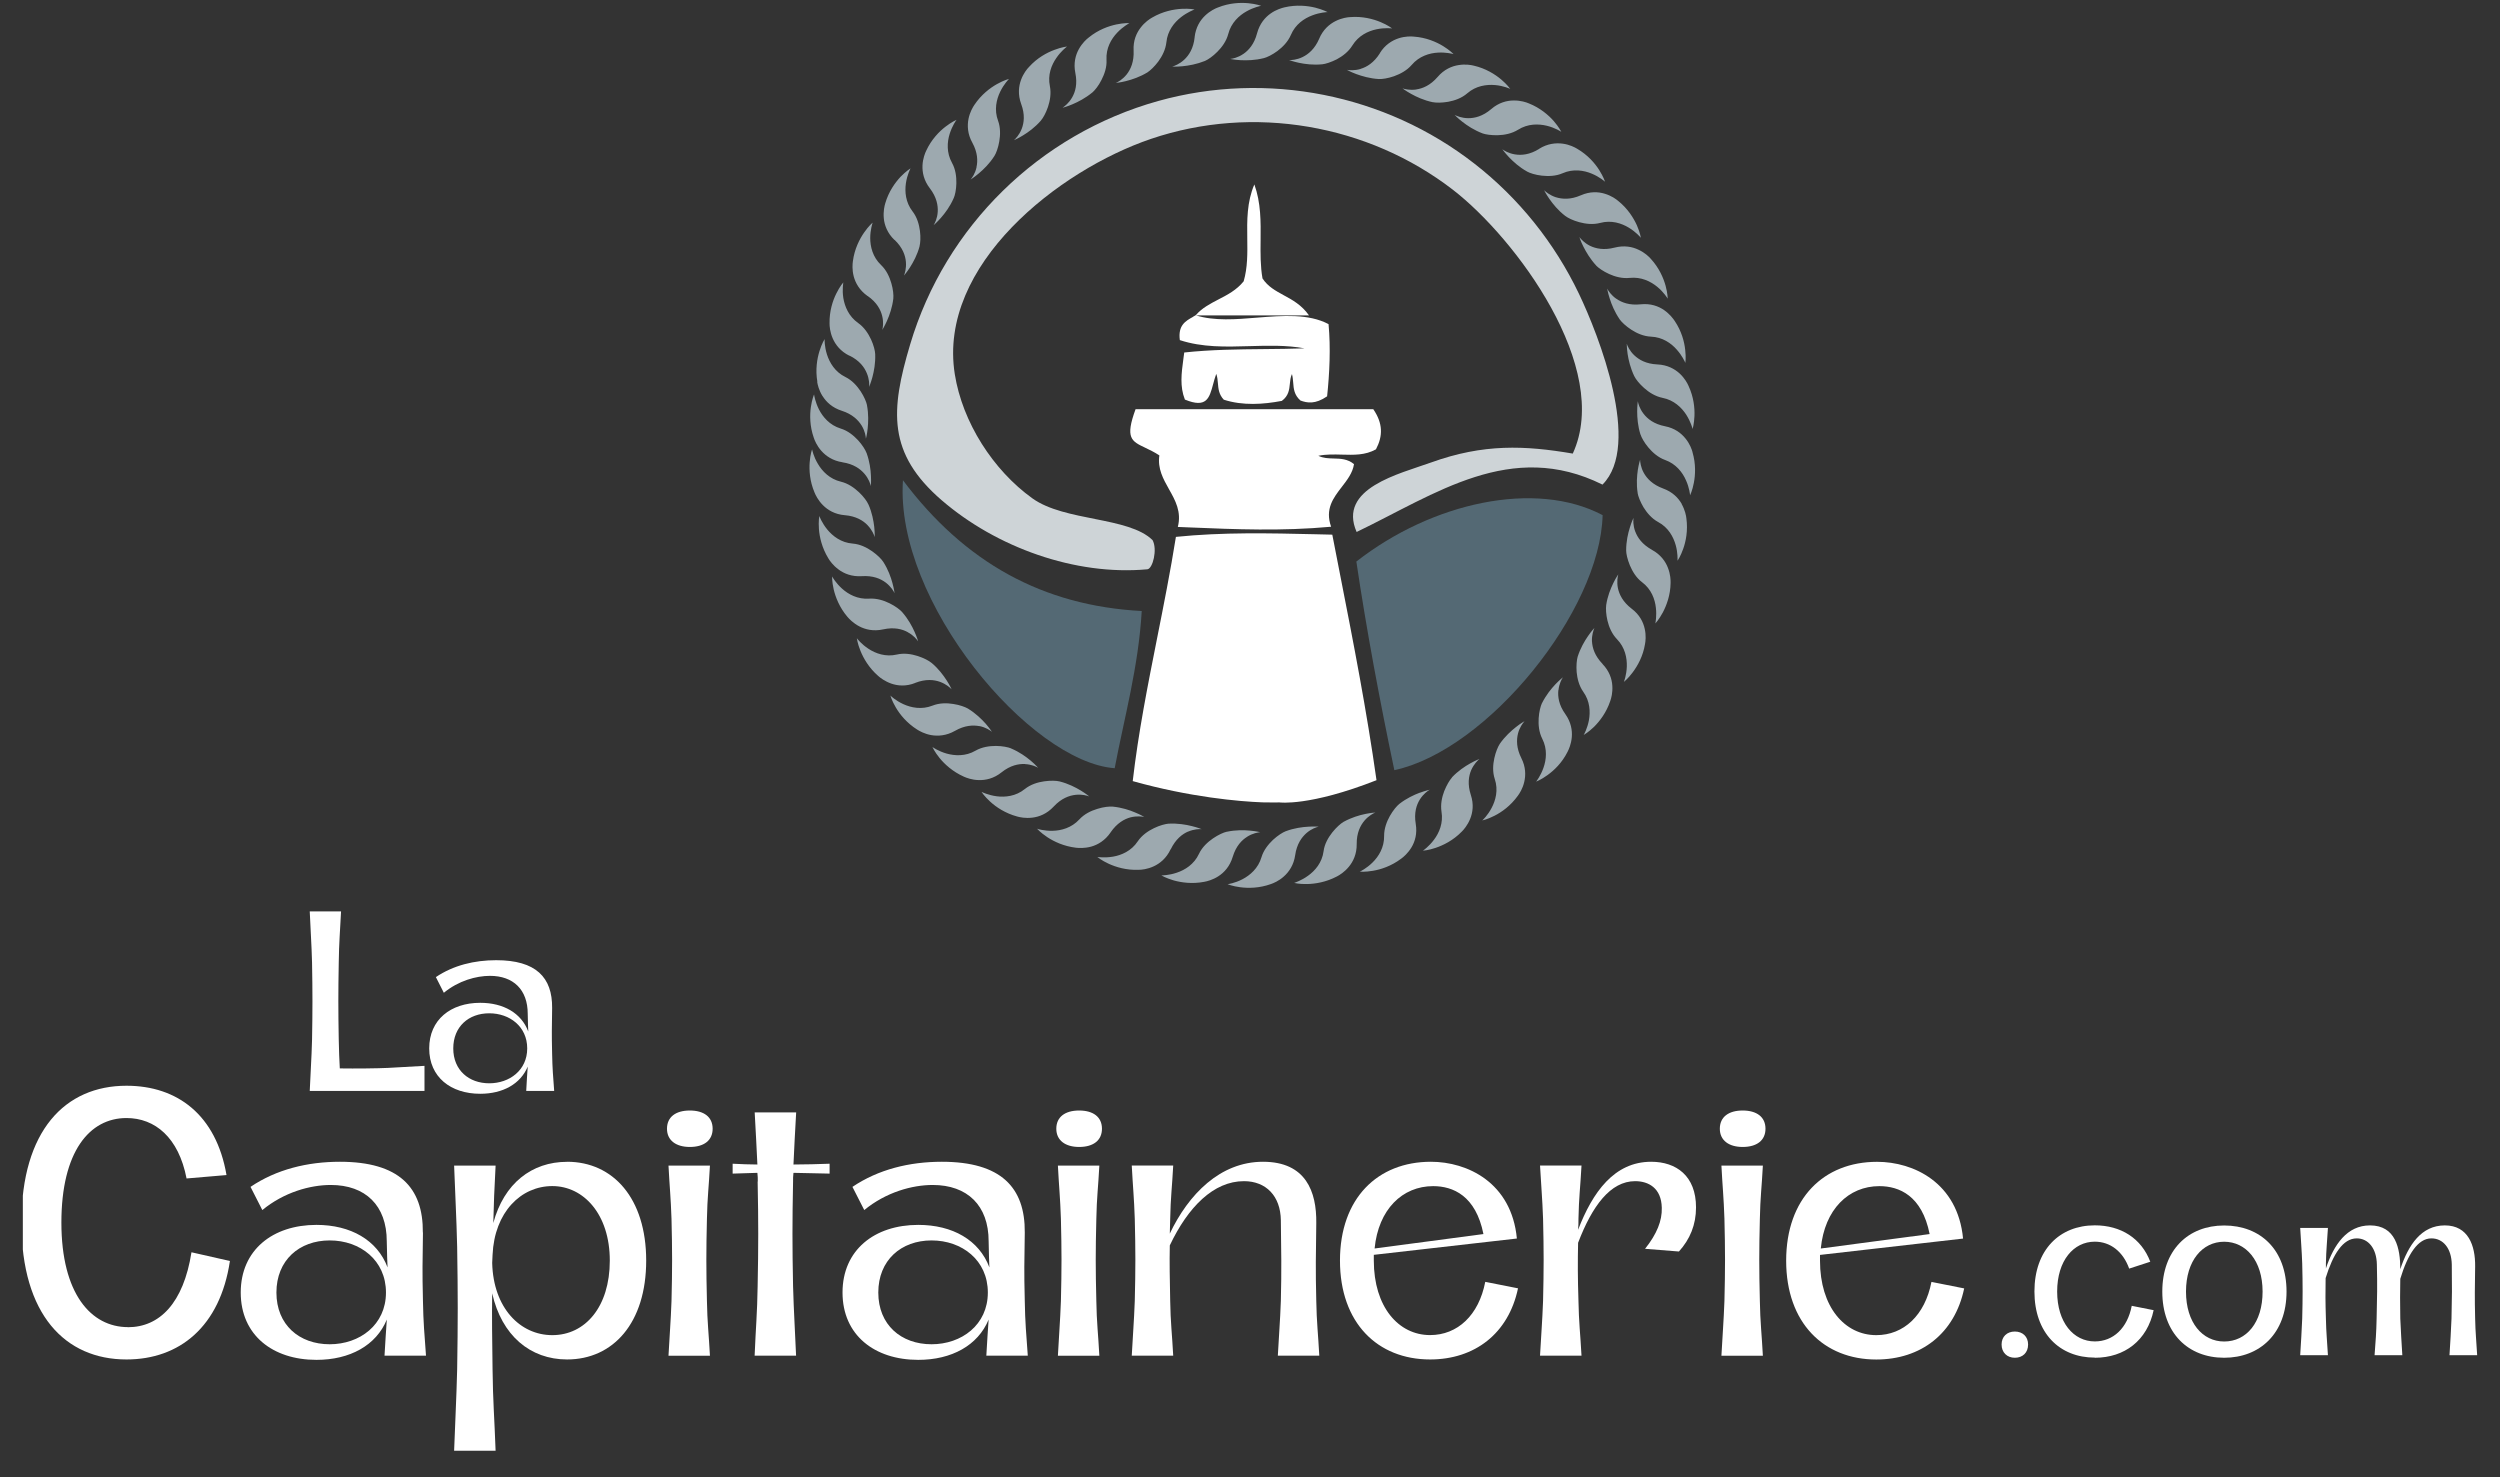 <svg width="88" height="52" viewBox="0 0 88 52" fill="none" xmlns="http://www.w3.org/2000/svg">
<rect x="0" y="0" width="88" height="52" fill="#333333" stroke="none"/>
<g clip-path="url(#clip0_4808_12904)">
<path d="M18.576 37.544C18.558 37.823 18.539 38.058 18.523 38.402H19.507C19.47 37.897 19.444 37.608 19.435 37.103C19.417 36.335 19.426 36.245 19.435 35.478C19.444 34.403 18.867 33.799 17.465 33.799C16.697 33.799 15.958 33.979 15.343 34.394L15.623 34.946C16.138 34.521 16.761 34.35 17.248 34.35C18.07 34.35 18.576 34.837 18.576 35.686C18.585 36.011 18.585 36.173 18.595 36.309C18.35 35.658 17.719 35.299 16.904 35.299C15.865 35.299 15.108 35.894 15.108 36.904C15.108 37.915 15.868 38.501 16.904 38.501C17.699 38.501 18.322 38.157 18.576 37.544ZM15.955 36.904C15.955 36.136 16.498 35.668 17.221 35.668C17.943 35.668 18.558 36.136 18.558 36.904C18.558 37.673 17.934 38.132 17.221 38.132C16.507 38.132 15.955 37.673 15.955 36.904Z" fill="white"/>
<path d="M10.903 38.402H14.942V37.518C14.607 37.537 13.949 37.571 13.658 37.59C13.305 37.608 12.501 37.617 11.961 37.608C11.942 37.292 11.933 36.995 11.924 36.598C11.905 35.541 11.905 34.946 11.924 33.889C11.933 33.185 11.97 32.788 12.005 32.082H10.903C10.931 32.786 10.966 33.183 10.984 33.889C11.003 34.946 11.003 35.541 10.984 36.598C10.966 37.301 10.931 37.698 10.903 38.402Z" fill="white"/>
<path d="M78.29 43.137C77.027 43.137 76.113 43.997 76.113 45.465C76.113 46.932 77.027 47.793 78.29 47.793C79.553 47.793 80.486 46.932 80.486 45.465C80.486 43.997 79.572 43.137 78.29 43.137ZM78.29 47.221C77.528 47.221 76.947 46.558 76.947 45.465C76.947 44.371 77.528 43.709 78.29 43.709C79.052 43.709 79.643 44.371 79.643 45.465C79.643 46.558 79.071 47.221 78.29 47.221Z" fill="white"/>
<path d="M71.389 47.327C71.389 47.05 71.199 46.87 70.922 46.87C70.645 46.87 70.456 47.05 70.456 47.327C70.456 47.604 70.645 47.793 70.922 47.793C71.199 47.793 71.389 47.613 71.389 47.327Z" fill="white"/>
<path d="M73.737 47.793C74.785 47.793 75.584 47.184 75.808 46.118L75.037 45.965C74.885 46.755 74.383 47.218 73.737 47.218C72.993 47.218 72.412 46.556 72.412 45.462C72.412 44.369 72.993 43.707 73.737 43.707C74.284 43.707 74.732 44.055 74.947 44.655L75.69 44.413C75.376 43.589 74.658 43.132 73.737 43.132C72.499 43.132 71.612 43.993 71.612 45.46C71.612 46.928 72.499 47.788 73.737 47.788V47.793Z" fill="white"/>
<path d="M86.22 47.703H87.196C87.169 47.202 87.134 46.914 87.125 46.413C87.106 45.651 87.115 45.338 87.125 44.576C87.134 43.843 86.882 43.134 86.058 43.134C85.234 43.134 84.776 43.815 84.49 44.676C84.49 43.942 84.329 43.134 83.423 43.134C82.618 43.134 82.151 43.806 81.872 44.648V44.477C81.881 43.976 81.916 43.725 81.943 43.224H80.967C80.994 43.725 81.02 43.976 81.038 44.477C81.057 45.239 81.057 45.651 81.038 46.413C81.02 46.914 80.994 47.202 80.967 47.703H81.943C81.916 47.202 81.881 46.914 81.872 46.413C81.853 45.841 81.853 45.465 81.862 44.989C82.123 44.147 82.472 43.591 82.957 43.591C83.361 43.591 83.657 43.94 83.666 44.514C83.684 45.276 83.675 45.651 83.657 46.413C83.647 46.914 83.622 47.202 83.585 47.703H84.562C84.534 47.202 84.509 46.914 84.49 46.413C84.481 45.822 84.481 45.499 84.49 45.015C84.751 44.154 85.109 43.591 85.585 43.591C85.998 43.591 86.293 43.94 86.303 44.514C86.312 45.276 86.312 45.651 86.293 46.413C86.275 46.914 86.25 47.202 86.222 47.703H86.22Z" fill="white"/>
<path d="M26.669 41.59C26.697 43.035 26.697 43.838 26.669 45.271C26.655 46.221 26.602 46.757 26.563 47.719H28.022C27.983 46.754 27.942 46.219 27.916 45.271C27.888 43.838 27.888 43.037 27.916 41.59C27.916 41.484 27.916 41.39 27.93 41.284C28.346 41.297 28.773 41.297 29.202 41.311V40.963C28.773 40.977 28.359 40.991 27.93 40.991C27.958 40.374 27.983 39.892 28.025 39.156H26.565C26.605 39.892 26.632 40.374 26.66 40.991C26.339 40.991 26.124 40.977 25.789 40.963V41.311C26.138 41.297 26.339 41.297 26.66 41.284C26.674 41.39 26.674 41.484 26.674 41.59H26.669Z" fill="white"/>
<path d="M38.697 41.03H37.238C37.277 41.78 37.319 42.154 37.344 42.904C37.372 44.041 37.372 44.657 37.344 45.795C37.316 46.544 37.277 46.971 37.238 47.721H38.697C38.658 46.971 38.602 46.544 38.591 45.795C38.563 44.657 38.563 44.041 38.591 42.904C38.605 42.154 38.658 41.78 38.697 41.03Z" fill="white"/>
<path d="M69.139 45.352L67.987 45.123C67.759 46.3 67.01 46.997 66.045 46.997C64.935 46.997 64.064 46.007 64.064 44.373V44.173L69.1 43.598C68.913 41.63 67.359 40.896 66.073 40.896C64.198 40.896 62.873 42.181 62.873 44.376C62.873 46.57 64.198 47.855 66.045 47.855C67.613 47.855 68.805 46.946 69.139 45.352ZM66.154 41.752C66.851 41.752 67.655 42.087 67.923 43.439L64.092 43.947C64.226 42.569 65.069 41.752 66.154 41.752Z" fill="white"/>
<path d="M19.962 40.896C18.717 40.896 17.738 41.658 17.364 43.051C17.378 42.382 17.403 41.833 17.445 41.03H15.985C16.025 42.154 16.066 42.784 16.092 43.894C16.119 45.58 16.119 46.517 16.092 48.201C16.064 49.311 16.025 49.941 15.985 51.065H17.445C17.405 49.941 17.35 49.311 17.338 48.201C17.325 47.145 17.311 46.367 17.325 45.525C17.659 47.011 18.664 47.853 19.962 47.853C21.582 47.853 22.746 46.568 22.746 44.373C22.746 42.179 21.58 40.894 19.962 40.894V40.896ZM19.44 46.997C18.315 46.997 17.364 46.046 17.325 44.454L17.338 44.173C17.405 42.661 18.343 41.75 19.442 41.75C20.541 41.75 21.465 42.74 21.465 44.373C21.465 46.007 20.594 46.997 19.442 46.997H19.44Z" fill="white"/>
<path d="M32.322 43.116C30.782 43.116 29.657 44 29.657 45.497C29.657 46.995 30.782 47.867 32.322 47.867C33.499 47.867 34.423 47.359 34.8 46.448C34.772 46.863 34.746 47.211 34.719 47.719H36.178C36.125 46.969 36.083 46.542 36.072 45.792C36.044 44.655 36.058 44.521 36.072 43.384C36.086 41.792 35.229 40.894 33.153 40.894C32.015 40.894 30.918 41.162 30.006 41.778L30.422 42.594C31.186 41.965 32.109 41.711 32.832 41.711C34.051 41.711 34.8 42.433 34.8 43.691C34.813 44.173 34.813 44.413 34.827 44.613C34.465 43.649 33.529 43.116 32.322 43.116ZM32.791 47.318C31.719 47.318 30.916 46.635 30.916 45.497C30.916 44.36 31.719 43.663 32.791 43.663C33.862 43.663 34.772 44.36 34.772 45.497C34.772 46.635 33.848 47.318 32.791 47.318Z" fill="white"/>
<path d="M54.209 47.719H55.669C55.629 46.969 55.574 46.542 55.562 45.792C55.535 44.976 55.535 44.415 55.549 43.746C56.045 42.449 56.687 41.577 57.557 41.577C58.026 41.577 58.481 41.817 58.495 42.514C58.509 42.968 58.322 43.437 57.906 43.958L59.098 44.053C59.486 43.624 59.7 43.116 59.7 42.5C59.7 41.39 59.003 40.894 58.121 40.894C56.821 40.894 56.059 41.965 55.549 43.289C55.562 43.169 55.562 43.035 55.562 42.901C55.576 42.151 55.629 41.778 55.669 41.028H54.209C54.249 41.778 54.29 42.151 54.316 42.901C54.343 44.039 54.343 44.655 54.316 45.792C54.288 46.542 54.249 46.969 54.209 47.719Z" fill="white"/>
<path d="M62.053 41.03H60.594C60.633 41.78 60.675 42.154 60.7 42.904C60.728 44.041 60.728 44.657 60.7 45.795C60.672 46.544 60.633 46.971 60.594 47.721H62.053C62.014 46.971 61.959 46.544 61.947 45.795C61.919 44.657 61.919 44.041 61.947 42.904C61.961 42.154 62.014 41.78 62.053 41.03Z" fill="white"/>
<path d="M4.505 46.715C3.205 46.715 2.161 45.539 2.161 43.035C2.161 40.532 3.152 39.355 4.452 39.355C5.456 39.355 6.287 40.038 6.567 41.482L7.973 41.362C7.61 39.249 6.246 38.218 4.452 38.218C2.295 38.218 0.755 39.796 0.755 43.035C0.755 46.275 2.295 47.853 4.452 47.853C6.313 47.853 7.747 46.702 8.093 44.387L6.74 44.08C6.458 45.873 5.615 46.718 4.502 46.718L4.505 46.715Z" fill="white"/>
<path d="M37.986 40.373C38.482 40.373 38.789 40.144 38.789 39.731C38.789 39.318 38.482 39.09 37.986 39.09C37.489 39.09 37.182 39.318 37.182 39.731C37.182 40.144 37.503 40.373 37.986 40.373Z" fill="white"/>
<path d="M24.99 41.03H23.531C23.57 41.78 23.612 42.154 23.637 42.904C23.665 44.041 23.665 44.657 23.637 45.795C23.61 46.544 23.57 46.971 23.531 47.721H24.99C24.951 46.971 24.896 46.544 24.884 45.795C24.857 44.657 24.857 44.041 24.884 42.904C24.898 42.154 24.951 41.78 24.99 41.03Z" fill="white"/>
<path d="M44.98 47.719H46.439C46.4 46.969 46.345 46.542 46.333 45.792C46.305 44.655 46.319 44.187 46.333 43.049C46.347 41.951 45.971 40.894 44.458 40.894C42.946 40.894 41.833 42.045 41.177 43.423C41.177 43.261 41.191 43.088 41.191 42.901C41.205 42.151 41.258 41.778 41.297 41.028H39.838C39.877 41.778 39.919 42.151 39.944 42.901C39.972 44.039 39.972 44.655 39.944 45.792C39.916 46.542 39.877 46.969 39.838 47.719H41.297C41.258 46.969 41.202 46.542 41.191 45.792C41.177 45.017 41.163 44.468 41.177 43.838C41.819 42.486 42.717 41.577 43.788 41.577C44.564 41.577 45.075 42.099 45.086 42.955C45.1 44.092 45.114 44.653 45.086 45.79C45.059 46.54 45.019 46.967 44.98 47.717V47.719Z" fill="white"/>
<path d="M61.342 40.373C61.838 40.373 62.145 40.144 62.145 39.731C62.145 39.318 61.838 39.09 61.342 39.09C60.846 39.09 60.538 39.318 60.538 39.731C60.538 40.144 60.859 40.373 61.342 40.373Z" fill="white"/>
<path d="M24.282 40.373C24.778 40.373 25.085 40.144 25.085 39.731C25.085 39.318 24.778 39.09 24.282 39.09C23.785 39.09 23.478 39.318 23.478 39.731C23.478 40.144 23.799 40.373 24.282 40.373Z" fill="white"/>
<path d="M50.339 47.853C51.907 47.853 53.099 46.944 53.434 45.349L52.281 45.121C52.053 46.298 51.305 46.995 50.339 46.995C49.229 46.995 48.358 46.005 48.358 44.371V44.17L53.394 43.596C53.207 41.628 51.653 40.894 50.367 40.894C48.492 40.894 47.167 42.179 47.167 44.373C47.167 46.568 48.492 47.853 50.339 47.853ZM50.448 41.752C51.145 41.752 51.947 42.087 52.217 43.439L48.386 43.947C48.52 42.569 49.363 41.752 50.448 41.752Z" fill="white"/>
<path d="M14.884 43.384C14.898 41.792 14.041 40.894 11.965 40.894C10.827 40.894 9.728 41.162 8.818 41.778L9.234 42.594C9.998 41.965 10.921 41.711 11.644 41.711C12.863 41.711 13.614 42.433 13.614 43.691C13.628 44.173 13.628 44.413 13.642 44.613C13.279 43.649 12.341 43.116 11.139 43.116C9.598 43.116 8.474 44 8.474 45.497C8.474 46.995 9.598 47.867 11.139 47.867C12.316 47.867 13.242 47.359 13.616 46.448C13.588 46.863 13.563 47.211 13.535 47.719H14.995C14.941 46.969 14.9 46.542 14.888 45.792C14.861 44.655 14.875 44.521 14.888 43.384H14.884ZM11.605 47.318C10.534 47.318 9.73 46.635 9.73 45.497C9.73 44.36 10.534 43.663 11.605 43.663C12.676 43.663 13.586 44.36 13.586 45.497C13.586 46.635 12.662 47.318 11.605 47.318Z" fill="white"/>
<path d="M33.151 17.611C35.063 19.261 37.845 20.274 40.388 20.039C40.575 20.02 40.75 19.342 40.57 19.012C39.725 18.183 37.48 18.361 36.34 17.542C34.957 16.55 33.876 14.861 33.608 13.167C33.001 9.323 37.275 5.989 40.514 4.889C44.103 3.671 48.153 4.372 51.145 6.682C53.353 8.389 56.747 12.95 55.362 15.966C53.671 15.678 52.224 15.613 50.372 16.28C49.259 16.681 47.079 17.187 47.753 18.726C50.536 17.387 53.189 15.461 56.408 17.058C57.795 15.671 56.276 11.799 55.579 10.341C54.724 8.553 53.464 6.977 51.898 5.759C48.762 3.315 44.599 2.487 40.769 3.555C36.589 4.723 33.276 7.964 32.038 12.122C31.341 14.457 31.234 15.957 33.153 17.614L33.151 17.611Z" fill="#CED4D7"/>
<path d="M47.744 19.768C48.104 22.193 48.566 24.655 49.081 27.11C52.371 26.399 56.331 21.499 56.412 18.133C54.054 16.887 50.416 17.678 47.744 19.766V19.768Z" fill="#546974"/>
<path d="M31.784 16.905C31.493 21.192 36.277 26.826 39.237 27.041C39.575 25.253 40.073 23.49 40.189 21.508C36.709 21.323 33.959 19.803 31.784 16.905Z" fill="#546974"/>
<path fill-rule="evenodd" clip-rule="evenodd" d="M41.99 11.153C42.025 11.134 42.057 11.116 42.089 11.095H42.091C42.306 10.844 42.595 10.694 42.888 10.541C43.207 10.377 43.53 10.209 43.777 9.902C43.918 9.418 43.911 8.91 43.904 8.393C43.895 7.759 43.888 7.113 44.153 6.492C44.387 7.138 44.38 7.807 44.373 8.462C44.368 8.919 44.364 9.371 44.44 9.801C44.629 10.089 44.899 10.234 45.185 10.391C45.493 10.557 45.816 10.733 46.077 11.102H42.098C42.749 11.303 43.507 11.243 44.262 11.18C45.162 11.109 46.058 11.037 46.765 11.409C46.843 12.246 46.8 13.146 46.714 13.951C46.294 14.24 46.01 14.184 45.777 14.099C45.555 13.905 45.536 13.686 45.52 13.465C45.511 13.365 45.504 13.264 45.477 13.167C45.426 13.275 45.414 13.391 45.403 13.508C45.382 13.718 45.361 13.933 45.121 14.111C44.47 14.235 43.745 14.286 43.077 14.069C42.902 13.882 42.886 13.681 42.87 13.488C42.86 13.375 42.851 13.264 42.812 13.16C42.766 13.285 42.733 13.409 42.701 13.527C42.569 14.014 42.472 14.381 41.708 14.065C41.526 13.601 41.586 13.146 41.655 12.634C41.664 12.56 41.676 12.484 41.685 12.408C42.629 12.306 43.567 12.297 44.502 12.288C44.975 12.283 45.449 12.279 45.92 12.262C45.28 12.145 44.627 12.166 43.978 12.184C43.147 12.209 42.32 12.232 41.53 11.972C41.461 11.45 41.731 11.3 41.992 11.155L41.99 11.153ZM41.459 18.548C41.586 18.552 41.71 18.559 41.837 18.564C43.528 18.635 45.116 18.7 46.855 18.541C46.633 17.915 46.934 17.526 47.231 17.14C47.423 16.891 47.615 16.644 47.661 16.337C47.432 16.15 47.19 16.146 46.947 16.139C46.763 16.134 46.578 16.13 46.405 16.044C46.684 15.986 46.966 15.996 47.241 16.003C47.654 16.014 48.058 16.028 48.434 15.816C48.684 15.34 48.679 14.902 48.34 14.404H39.972C39.598 15.421 39.826 15.53 40.311 15.76C40.457 15.83 40.627 15.91 40.81 16.03C40.741 16.496 40.946 16.859 41.149 17.221C41.373 17.618 41.595 18.015 41.459 18.55V18.548ZM41.392 18.898C41.198 20.117 40.962 21.298 40.729 22.47C40.397 24.143 40.069 25.793 39.872 27.495C41.888 28.061 43.622 28.213 44.44 28.243C44.703 28.252 45.035 28.245 45.035 28.245C45.035 28.245 46.088 28.393 48.453 27.463C48.106 25.003 47.645 22.643 47.171 20.227C47.081 19.761 46.989 19.291 46.897 18.82C46.703 18.815 46.511 18.811 46.319 18.806C44.661 18.767 43.047 18.73 41.392 18.898Z" fill="white"/>
<path fill-rule="evenodd" clip-rule="evenodd" d="M42.052 1.31C42.011 1.705 41.849 1.949 41.681 2.104C41.514 2.258 41.337 2.323 41.263 2.344C41.263 2.344 41.408 2.353 41.623 2.332C41.84 2.311 42.124 2.261 42.415 2.145L42.422 2.141C42.523 2.097 42.692 1.984 42.851 1.822C43.013 1.661 43.17 1.446 43.235 1.195C43.336 0.8 43.616 0.546 43.879 0.399C44.14 0.251 44.38 0.207 44.394 0.205C44.394 0.205 44.221 0.14 43.941 0.113C43.662 0.087 43.274 0.101 42.872 0.263C42.782 0.295 42.595 0.382 42.42 0.549C42.244 0.715 42.089 0.964 42.05 1.312H42.055L42.052 1.31ZM43.311 2.074C43.389 2.065 43.574 2.03 43.761 1.901H43.763C43.95 1.774 44.149 1.555 44.248 1.174C44.338 0.835 44.53 0.613 44.726 0.475C44.925 0.334 45.123 0.281 45.216 0.258C45.636 0.159 46.024 0.203 46.296 0.269C46.569 0.339 46.731 0.426 46.731 0.426C46.717 0.426 46.472 0.433 46.19 0.542C45.908 0.648 45.597 0.855 45.438 1.232C45.334 1.472 45.149 1.658 44.966 1.795C44.782 1.931 44.597 2.018 44.489 2.046L44.479 2.048C44.174 2.124 43.888 2.129 43.669 2.118C43.449 2.106 43.309 2.076 43.309 2.076L43.311 2.074ZM46.437 1.361C46.28 1.725 46.054 1.91 45.849 2.009C45.645 2.108 45.456 2.118 45.377 2.115C45.377 2.115 45.514 2.166 45.728 2.212C45.941 2.256 46.227 2.295 46.539 2.263H46.546C46.657 2.251 46.851 2.191 47.054 2.088C47.257 1.979 47.467 1.822 47.603 1.601C47.818 1.252 48.157 1.093 48.453 1.031C48.746 0.969 48.989 0.999 49.003 1.001C49.003 1.001 48.857 0.885 48.596 0.777C48.338 0.669 47.961 0.567 47.529 0.602C47.435 0.606 47.229 0.632 47.012 0.742C46.795 0.851 46.571 1.04 46.435 1.363H46.44L46.437 1.361ZM47.892 2.424C48.111 2.36 48.363 2.208 48.573 1.873H48.569C48.751 1.575 49.003 1.423 49.234 1.347C49.465 1.273 49.672 1.278 49.767 1.289C50.201 1.319 50.557 1.476 50.797 1.622C51.037 1.769 51.164 1.903 51.164 1.903C51.164 1.903 51.162 1.903 51.157 1.903C51.115 1.891 50.892 1.836 50.617 1.852C50.316 1.868 49.954 1.977 49.691 2.286C49.522 2.482 49.289 2.604 49.07 2.683C48.853 2.759 48.652 2.787 48.541 2.782H48.532C48.222 2.764 47.943 2.681 47.74 2.607C47.536 2.531 47.412 2.459 47.412 2.459C47.49 2.473 47.675 2.491 47.894 2.427L47.892 2.424ZM49.85 3.151C49.624 3.181 49.444 3.137 49.367 3.11C49.367 3.11 49.483 3.2 49.67 3.304C49.859 3.41 50.12 3.532 50.43 3.597H50.437C50.547 3.62 50.748 3.622 50.975 3.583C51.201 3.541 51.45 3.456 51.647 3.285C51.954 3.017 52.328 2.969 52.628 2.994C52.928 3.02 53.15 3.124 53.161 3.13C53.161 3.13 53.055 2.978 52.843 2.798C52.628 2.618 52.3 2.408 51.877 2.311C51.785 2.288 51.582 2.251 51.342 2.291C51.102 2.328 50.831 2.443 50.605 2.708C50.346 3.008 50.074 3.117 49.848 3.149L49.85 3.151ZM51.206 4.046C51.275 4.081 51.448 4.157 51.676 4.16C51.905 4.162 52.191 4.097 52.492 3.839C52.757 3.61 53.044 3.537 53.286 3.537C53.528 3.534 53.725 3.601 53.812 3.638C54.214 3.797 54.507 4.051 54.694 4.263C54.877 4.476 54.96 4.642 54.96 4.642C54.948 4.633 54.743 4.499 54.45 4.427C54.156 4.356 53.78 4.349 53.434 4.568C53.212 4.704 52.956 4.753 52.725 4.759C52.494 4.766 52.295 4.734 52.189 4.697V4.693H52.18C51.889 4.582 51.649 4.423 51.478 4.289C51.307 4.157 51.208 4.049 51.208 4.049L51.206 4.046ZM54.182 5.239C53.845 5.449 53.554 5.472 53.328 5.435C53.103 5.399 52.942 5.299 52.882 5.253C52.882 5.253 52.965 5.373 53.113 5.53C53.263 5.687 53.475 5.883 53.748 6.035L53.755 6.04C53.852 6.093 54.046 6.158 54.274 6.183C54.503 6.208 54.766 6.202 55.004 6.098C55.378 5.934 55.752 5.996 56.029 6.112C56.306 6.227 56.489 6.388 56.498 6.398C56.498 6.398 56.442 6.222 56.292 5.985C56.142 5.749 55.891 5.454 55.514 5.235C55.433 5.186 55.249 5.089 55.008 5.057C54.768 5.025 54.475 5.052 54.179 5.237H54.184L54.182 5.239ZM54.771 6.944C54.988 7.011 55.281 7.034 55.644 6.875H55.646C55.964 6.734 56.258 6.748 56.491 6.82C56.724 6.891 56.89 7.011 56.962 7.074C57.299 7.344 57.502 7.674 57.618 7.93C57.731 8.188 57.759 8.37 57.759 8.37C57.749 8.359 57.595 8.172 57.336 8.015C57.077 7.858 56.722 7.74 56.325 7.847C56.073 7.914 55.81 7.881 55.59 7.821C55.369 7.761 55.189 7.671 55.099 7.602L55.092 7.597C54.844 7.406 54.664 7.182 54.54 7.004C54.415 6.827 54.353 6.695 54.353 6.695C54.408 6.751 54.551 6.873 54.768 6.944H54.771ZM56.842 8.714C56.459 8.816 56.172 8.751 55.967 8.652C55.764 8.55 55.641 8.407 55.595 8.345C55.595 8.345 55.636 8.483 55.733 8.677C55.831 8.871 55.976 9.12 56.188 9.349L56.193 9.356C56.272 9.436 56.435 9.552 56.643 9.646C56.851 9.741 57.107 9.81 57.366 9.782C57.77 9.739 58.107 9.907 58.338 10.098C58.571 10.29 58.696 10.5 58.703 10.514C58.703 10.514 58.703 10.329 58.629 10.059C58.555 9.789 58.403 9.432 58.109 9.111C58.047 9.039 57.899 8.894 57.68 8.793C57.461 8.686 57.172 8.629 56.835 8.716L56.842 8.714ZM56.897 10.516C57.082 10.648 57.357 10.754 57.749 10.712H57.752C58.1 10.675 58.377 10.777 58.576 10.915C58.775 11.054 58.897 11.218 58.95 11.298C59.193 11.658 59.289 12.032 59.319 12.313C59.352 12.593 59.324 12.775 59.324 12.775C59.324 12.775 59.324 12.77 59.322 12.768C59.303 12.724 59.211 12.519 59.026 12.311C58.828 12.083 58.52 11.866 58.114 11.85C57.853 11.838 57.613 11.73 57.421 11.605C57.23 11.481 57.084 11.34 57.017 11.248L57.013 11.241C56.835 10.982 56.726 10.715 56.662 10.509C56.595 10.304 56.574 10.159 56.574 10.159C56.609 10.23 56.708 10.387 56.895 10.518L56.897 10.516ZM58.34 12.828C57.943 12.81 57.692 12.664 57.525 12.505C57.361 12.348 57.285 12.175 57.262 12.101C57.262 12.101 57.262 12.247 57.292 12.461C57.325 12.676 57.391 12.957 57.525 13.239L57.53 13.246C57.578 13.347 57.701 13.506 57.874 13.659C58.045 13.811 58.267 13.954 58.523 14.005C58.922 14.083 59.193 14.346 59.356 14.598C59.518 14.852 59.578 15.089 59.58 15.101C59.58 15.101 59.633 14.925 59.645 14.644C59.657 14.365 59.62 13.977 59.437 13.585C59.4 13.497 59.303 13.315 59.128 13.151C58.95 12.987 58.694 12.844 58.343 12.828V12.833L58.34 12.828ZM29.655 16.271C29.311 16.22 29.069 16.049 28.909 15.867C28.75 15.687 28.672 15.493 28.644 15.405C28.501 14.997 28.503 14.609 28.542 14.332C28.581 14.053 28.655 13.885 28.655 13.885C28.66 13.919 28.697 14.152 28.826 14.409C28.962 14.678 29.205 14.967 29.593 15.085C29.842 15.161 30.045 15.327 30.202 15.495C30.357 15.664 30.463 15.839 30.5 15.941H30.505V15.95C30.611 16.245 30.648 16.529 30.657 16.746C30.669 16.963 30.653 17.108 30.653 17.108C30.637 17.03 30.579 16.852 30.431 16.679C30.283 16.506 30.045 16.331 29.653 16.273L29.655 16.271ZM30.542 18.49C30.385 18.326 30.135 18.169 29.741 18.135H29.738C29.39 18.107 29.138 17.955 28.967 17.782C28.796 17.611 28.706 17.422 28.672 17.337C28.501 16.937 28.48 16.55 28.501 16.271C28.521 15.991 28.586 15.818 28.586 15.818C28.588 15.832 28.635 16.072 28.792 16.331C28.944 16.589 29.205 16.863 29.602 16.956C29.854 17.016 30.069 17.17 30.237 17.327C30.403 17.484 30.521 17.65 30.565 17.752L30.57 17.759C30.697 18.045 30.747 18.329 30.773 18.543C30.796 18.76 30.789 18.905 30.789 18.905C30.77 18.832 30.699 18.656 30.542 18.492V18.49ZM29.519 20.048C29.713 20.191 29.985 20.304 30.336 20.281C30.731 20.255 30.999 20.371 31.181 20.509C31.361 20.648 31.459 20.809 31.488 20.881C31.488 20.881 31.472 20.735 31.415 20.527C31.359 20.318 31.262 20.045 31.094 19.782L31.089 19.775C31.029 19.681 30.886 19.535 30.699 19.404C30.512 19.272 30.274 19.155 30.015 19.134C29.609 19.104 29.311 18.871 29.119 18.638C28.93 18.405 28.845 18.179 28.84 18.163C28.84 18.163 28.805 18.343 28.826 18.622C28.847 18.901 28.93 19.282 29.156 19.651C29.203 19.732 29.32 19.902 29.517 20.045H29.519V20.048ZM31.955 22.253C31.756 22.143 31.472 22.069 31.087 22.154C30.743 22.23 30.459 22.159 30.244 22.046C30.032 21.935 29.888 21.783 29.828 21.711C29.549 21.384 29.41 21.019 29.346 20.747C29.283 20.472 29.29 20.29 29.29 20.29C29.306 20.322 29.424 20.525 29.637 20.717C29.861 20.92 30.191 21.102 30.597 21.072C30.856 21.056 31.108 21.134 31.313 21.236C31.519 21.337 31.68 21.462 31.754 21.543L31.759 21.55C31.966 21.787 32.103 22.041 32.191 22.237C32.281 22.433 32.318 22.576 32.318 22.576C32.274 22.512 32.158 22.362 31.955 22.256V22.253ZM32.216 24.037C32.585 23.894 32.876 23.924 33.091 24.002C33.306 24.081 33.447 24.208 33.497 24.265C33.497 24.265 33.44 24.131 33.322 23.949C33.204 23.767 33.033 23.536 32.793 23.335L32.786 23.331C32.701 23.259 32.523 23.163 32.301 23.091C32.082 23.022 31.823 22.98 31.569 23.04C31.174 23.133 30.817 23.001 30.567 22.835C30.325 22.676 30.179 22.491 30.161 22.466C30.161 22.466 30.182 22.648 30.288 22.909C30.392 23.167 30.583 23.506 30.911 23.792C30.98 23.855 31.145 23.982 31.371 24.062C31.602 24.143 31.895 24.169 32.218 24.039L32.216 24.037ZM34.476 25.56C34.25 25.518 33.957 25.53 33.615 25.726C33.313 25.899 33.015 25.917 32.779 25.876C32.541 25.834 32.361 25.73 32.283 25.68C31.916 25.449 31.673 25.144 31.532 24.902C31.389 24.66 31.341 24.482 31.341 24.482C31.35 24.494 31.526 24.662 31.8 24.787C32.073 24.911 32.444 24.988 32.823 24.838C33.068 24.741 33.331 24.743 33.557 24.78C33.786 24.814 33.973 24.886 34.07 24.941L34.077 24.946C34.345 25.11 34.553 25.313 34.696 25.474C34.837 25.636 34.917 25.761 34.917 25.761C34.857 25.71 34.7 25.604 34.479 25.558L34.476 25.56ZM36.079 26.896C36.307 26.907 36.478 26.988 36.543 27.027C36.543 27.027 36.446 26.914 36.282 26.776C36.116 26.637 35.883 26.469 35.594 26.347H35.587V26.342C35.483 26.3 35.285 26.259 35.056 26.257C34.827 26.257 34.564 26.294 34.34 26.423C33.987 26.628 33.613 26.607 33.322 26.526C33.033 26.444 32.832 26.303 32.821 26.294C32.821 26.294 32.895 26.462 33.072 26.681C33.248 26.898 33.532 27.161 33.929 27.339C34.017 27.378 34.209 27.454 34.451 27.459C34.694 27.466 34.982 27.406 35.255 27.186C35.564 26.939 35.853 26.884 36.079 26.893V26.896ZM38.344 28.035C38.27 28.008 38.092 27.952 37.864 27.978C37.638 28.001 37.36 28.1 37.09 28.391C36.852 28.647 36.578 28.753 36.337 28.781C36.097 28.811 35.894 28.767 35.804 28.741C35.386 28.628 35.063 28.409 34.857 28.22C34.65 28.033 34.55 27.874 34.55 27.874C34.564 27.881 34.783 27.989 35.081 28.029C35.379 28.068 35.756 28.031 36.072 27.775C36.275 27.613 36.525 27.535 36.753 27.503C36.982 27.47 37.185 27.479 37.291 27.505L37.3 27.507C37.603 27.583 37.859 27.715 38.046 27.828C38.231 27.941 38.342 28.035 38.342 28.035H38.344ZM39.094 29.298C39.319 28.972 39.572 28.831 39.794 28.771C40.016 28.716 40.203 28.739 40.279 28.758C40.279 28.758 40.154 28.679 39.956 28.599C39.757 28.513 39.485 28.425 39.171 28.393H39.161C39.051 28.384 38.847 28.402 38.628 28.472C38.406 28.538 38.171 28.651 37.993 28.843C37.718 29.143 37.351 29.238 37.051 29.244C36.751 29.251 36.518 29.178 36.504 29.171C36.504 29.171 36.626 29.309 36.862 29.466C37.095 29.621 37.444 29.789 37.875 29.84C37.97 29.851 38.175 29.865 38.409 29.801C38.642 29.736 38.898 29.588 39.094 29.3V29.298ZM41.822 29.27C41.614 29.36 41.383 29.538 41.21 29.895H41.205C41.057 30.214 40.824 30.398 40.605 30.497C40.383 30.599 40.178 30.617 40.083 30.617C39.649 30.636 39.277 30.52 39.023 30.403C38.767 30.285 38.626 30.165 38.626 30.165C38.64 30.167 38.882 30.204 39.178 30.154C39.475 30.103 39.824 29.955 40.048 29.616C40.194 29.399 40.413 29.251 40.618 29.152C40.826 29.051 41.023 29.002 41.133 28.993H41.143C41.454 28.977 41.738 29.025 41.951 29.078C42.163 29.129 42.297 29.187 42.297 29.187C42.219 29.18 42.032 29.182 41.819 29.274L41.822 29.27ZM43.904 29.45C44.098 29.33 44.283 29.3 44.359 29.293C44.359 29.293 44.218 29.258 44.001 29.238C43.784 29.217 43.496 29.212 43.188 29.277H43.181C43.073 29.3 42.886 29.383 42.697 29.512C42.51 29.641 42.313 29.821 42.203 30.057C42.032 30.426 41.708 30.624 41.422 30.719C41.143 30.814 40.903 30.814 40.879 30.814C40.879 30.814 41.039 30.91 41.309 30.989C41.579 31.065 41.962 31.123 42.389 31.04C42.484 31.023 42.685 30.975 42.888 30.843C43.092 30.712 43.292 30.495 43.392 30.16C43.507 29.782 43.708 29.572 43.904 29.452V29.45ZM46.419 29.099C46.338 29.115 46.16 29.175 45.989 29.323C45.819 29.473 45.645 29.711 45.59 30.103C45.541 30.447 45.373 30.691 45.193 30.85C45.015 31.012 44.821 31.09 44.733 31.12C44.327 31.266 43.937 31.268 43.66 31.231C43.382 31.197 43.212 31.123 43.212 31.123C43.223 31.123 43.468 31.088 43.733 30.95C44.001 30.811 44.288 30.567 44.403 30.177C44.477 29.927 44.643 29.722 44.809 29.563C44.978 29.408 45.151 29.3 45.253 29.261L45.262 29.258C45.555 29.148 45.842 29.111 46.059 29.099C46.276 29.085 46.421 29.099 46.421 29.099H46.419ZM48.416 28.599C48.338 28.631 48.176 28.716 48.033 28.882C47.885 29.055 47.751 29.318 47.756 29.713C47.76 30.064 47.631 30.329 47.476 30.514C47.324 30.698 47.146 30.807 47.061 30.85C46.677 31.053 46.292 31.113 46.012 31.118C45.731 31.125 45.553 31.079 45.553 31.079H45.555C45.585 31.067 45.809 30.996 46.042 30.827C46.287 30.652 46.537 30.368 46.59 29.964C46.622 29.708 46.756 29.48 46.897 29.3C47.04 29.122 47.192 28.988 47.289 28.933V28.928H47.296C47.571 28.776 47.848 28.695 48.061 28.651C48.261 28.61 48.402 28.601 48.416 28.601V28.599ZM49.975 27.906C50.178 27.83 50.321 27.8 50.321 27.8H50.326C50.259 27.835 50.104 27.945 49.982 28.137C49.859 28.333 49.769 28.608 49.834 29C49.892 29.346 49.806 29.628 49.681 29.833C49.554 30.041 49.395 30.174 49.319 30.227C48.973 30.488 48.603 30.606 48.326 30.652C48.049 30.7 47.864 30.682 47.864 30.682C47.878 30.677 48.1 30.571 48.312 30.361C48.527 30.151 48.728 29.831 48.721 29.424C48.719 29.166 48.813 28.919 48.924 28.721C49.037 28.522 49.169 28.368 49.254 28.299L49.261 28.294C49.508 28.102 49.769 27.982 49.972 27.904L49.975 27.906ZM51.111 27.371L51.104 27.376C51.028 27.459 50.924 27.632 50.838 27.844C50.755 28.061 50.702 28.317 50.741 28.571C50.808 28.972 50.658 29.318 50.478 29.556C50.3 29.798 50.097 29.937 50.086 29.944C50.086 29.944 50.27 29.934 50.536 29.844C50.801 29.754 51.152 29.584 51.453 29.274C51.52 29.21 51.656 29.053 51.748 28.829C51.84 28.605 51.884 28.315 51.773 27.982C51.651 27.606 51.697 27.318 51.787 27.106C51.88 26.898 52.014 26.767 52.076 26.716C52.076 26.716 51.938 26.767 51.75 26.873C51.561 26.979 51.321 27.138 51.106 27.366L51.111 27.371ZM53.66 25.391C53.607 25.449 53.491 25.599 53.434 25.818C53.378 26.042 53.374 26.333 53.551 26.686C53.709 26.997 53.709 27.29 53.653 27.526C53.598 27.763 53.484 27.936 53.427 28.012C53.173 28.365 52.859 28.587 52.607 28.714C52.355 28.843 52.175 28.88 52.175 28.88C52.187 28.871 52.365 28.707 52.505 28.439C52.646 28.174 52.746 27.809 52.616 27.422C52.533 27.175 52.552 26.912 52.6 26.69C52.649 26.464 52.73 26.28 52.792 26.185L52.796 26.178C52.977 25.92 53.191 25.728 53.36 25.594C53.528 25.46 53.658 25.389 53.658 25.389L53.66 25.391ZM54.858 24.295C54.882 24.069 54.971 23.903 55.015 23.841C55.015 23.841 54.9 23.931 54.75 24.088C54.602 24.245 54.42 24.468 54.279 24.75L54.274 24.757C54.228 24.858 54.175 25.055 54.161 25.283C54.147 25.511 54.17 25.774 54.288 26.005C54.473 26.37 54.431 26.741 54.33 27.027C54.23 27.311 54.08 27.503 54.071 27.514C54.071 27.514 54.244 27.449 54.473 27.283C54.701 27.119 54.983 26.854 55.177 26.466C55.221 26.381 55.306 26.194 55.327 25.952C55.348 25.71 55.302 25.421 55.099 25.135C54.868 24.814 54.831 24.521 54.854 24.295H54.858ZM56.038 22.576C56.05 22.805 56.135 23.086 56.41 23.37H56.406C56.648 23.619 56.74 23.898 56.754 24.141C56.77 24.383 56.715 24.581 56.682 24.672C56.546 25.082 56.309 25.387 56.11 25.585C55.907 25.781 55.745 25.871 55.745 25.871C55.754 25.86 55.874 25.647 55.93 25.352C55.983 25.057 55.969 24.681 55.731 24.351C55.581 24.139 55.519 23.882 55.498 23.656C55.48 23.425 55.503 23.225 55.533 23.119H55.535V23.112C55.63 22.814 55.777 22.565 55.9 22.387C56.022 22.21 56.124 22.103 56.124 22.103C56.091 22.177 56.027 22.353 56.036 22.581L56.038 22.576ZM57.435 21.427C57.121 21.187 56.997 20.922 56.95 20.701C56.907 20.477 56.941 20.294 56.964 20.218C56.964 20.218 56.879 20.338 56.786 20.53C56.692 20.724 56.583 20.991 56.537 21.303V21.312C56.523 21.423 56.53 21.623 56.583 21.847C56.636 22.071 56.738 22.313 56.918 22.5C57.202 22.791 57.274 23.163 57.264 23.462C57.255 23.762 57.165 23.991 57.16 24.002C57.16 24.002 57.308 23.889 57.474 23.663C57.643 23.437 57.835 23.1 57.904 22.673C57.922 22.581 57.948 22.376 57.895 22.138C57.844 21.9 57.715 21.637 57.435 21.427ZM57.56 18.707C57.641 18.924 57.805 19.164 58.151 19.355H58.149C58.456 19.522 58.627 19.764 58.712 19.99C58.802 20.218 58.807 20.424 58.805 20.518C58.8 20.95 58.661 21.314 58.53 21.561C58.396 21.81 58.269 21.944 58.269 21.944V21.94C58.276 21.903 58.32 21.674 58.287 21.393C58.255 21.095 58.128 20.738 57.8 20.493C57.592 20.336 57.461 20.11 57.371 19.9C57.283 19.685 57.241 19.489 57.241 19.376V19.369C57.241 19.055 57.306 18.776 57.371 18.569C57.433 18.361 57.5 18.23 57.5 18.23C57.488 18.308 57.481 18.495 57.56 18.709V18.707ZM59.197 17.738C59.075 17.526 58.874 17.316 58.544 17.196C58.172 17.06 57.973 16.845 57.862 16.647C57.752 16.448 57.733 16.259 57.731 16.183C57.731 16.183 57.687 16.321 57.652 16.538C57.62 16.753 57.597 17.039 57.645 17.348V17.357C57.662 17.466 57.733 17.655 57.849 17.853C57.969 18.047 58.137 18.25 58.366 18.375C58.726 18.566 58.904 18.899 58.985 19.189C59.061 19.459 59.049 19.685 59.049 19.729C59.049 19.734 59.049 19.736 59.049 19.736C59.049 19.736 59.156 19.586 59.248 19.321C59.343 19.058 59.419 18.677 59.361 18.248C59.352 18.153 59.312 17.95 59.193 17.74H59.197V17.738ZM59.333 15.44C59.486 15.629 59.553 15.825 59.578 15.918H59.576C59.698 16.331 59.677 16.718 59.624 16.993C59.574 17.267 59.49 17.433 59.49 17.433C59.49 17.42 59.47 17.177 59.345 16.903C59.225 16.628 58.994 16.328 58.613 16.192C58.368 16.104 58.172 15.929 58.024 15.754C57.876 15.578 57.779 15.398 57.747 15.295H57.742V15.288C57.65 14.99 57.629 14.702 57.629 14.485C57.629 14.268 57.652 14.123 57.652 14.123C57.664 14.201 57.712 14.381 57.851 14.561C57.989 14.743 58.218 14.928 58.608 15.004C58.952 15.071 59.183 15.251 59.333 15.44ZM39.637 2.854C39.427 2.907 39.282 2.918 39.282 2.918H39.277C39.351 2.891 39.515 2.798 39.658 2.621C39.799 2.443 39.921 2.175 39.903 1.781C39.884 1.43 40.004 1.16 40.152 0.971C40.297 0.779 40.473 0.664 40.556 0.618C40.93 0.399 41.313 0.327 41.593 0.311C41.872 0.295 42.052 0.334 42.052 0.334H42.048C42.016 0.348 41.796 0.429 41.572 0.604C41.334 0.789 41.096 1.084 41.057 1.488C41.029 1.744 40.909 1.979 40.773 2.164C40.637 2.346 40.489 2.482 40.395 2.544L40.388 2.549C40.12 2.711 39.847 2.801 39.635 2.854H39.637ZM37.411 3.79C37.411 3.79 37.554 3.756 37.753 3.67C37.954 3.585 38.208 3.454 38.45 3.255L38.457 3.25C38.54 3.177 38.67 3.02 38.771 2.817C38.877 2.611 38.965 2.364 38.949 2.104C38.926 1.698 39.115 1.372 39.323 1.153C39.531 0.932 39.746 0.821 39.757 0.814C39.757 0.814 39.572 0.802 39.298 0.86C39.023 0.918 38.656 1.047 38.321 1.322C38.245 1.379 38.092 1.518 37.975 1.73C37.857 1.942 37.783 2.228 37.852 2.568C37.931 2.955 37.852 3.237 37.737 3.433C37.624 3.629 37.474 3.744 37.407 3.788H37.409L37.411 3.79ZM36.642 4.24L36.638 4.247C36.43 4.485 36.197 4.653 36.01 4.766C35.827 4.879 35.691 4.935 35.691 4.935C35.749 4.884 35.88 4.75 35.964 4.536C36.047 4.321 36.084 4.03 35.945 3.659C35.825 3.331 35.857 3.038 35.94 2.812C36.023 2.584 36.155 2.424 36.22 2.358C36.508 2.037 36.852 1.852 37.116 1.755C37.379 1.654 37.564 1.638 37.564 1.638H37.559C37.529 1.663 37.344 1.804 37.185 2.039C37.012 2.286 36.873 2.634 36.956 3.034C37.007 3.287 36.961 3.546 36.889 3.763C36.816 3.98 36.716 4.155 36.642 4.24ZM34.375 5.885C34.326 6.109 34.218 6.261 34.165 6.319C34.165 6.319 34.289 6.243 34.456 6.102C34.622 5.962 34.83 5.761 34.998 5.498L35.003 5.491C35.063 5.396 35.135 5.207 35.174 4.981C35.213 4.755 35.22 4.489 35.132 4.25C34.989 3.869 35.075 3.5 35.206 3.23C35.338 2.957 35.509 2.787 35.518 2.777C35.518 2.777 35.34 2.821 35.093 2.96C34.848 3.098 34.539 3.331 34.299 3.691C34.245 3.77 34.139 3.947 34.091 4.185C34.045 4.423 34.056 4.718 34.225 5.02C34.416 5.369 34.421 5.662 34.373 5.881L34.375 5.885ZM32.867 7.92C32.909 7.851 32.994 7.685 33.008 7.459C33.022 7.233 32.971 6.942 32.731 6.628C32.516 6.351 32.461 6.063 32.472 5.821C32.484 5.579 32.562 5.387 32.604 5.302C32.786 4.909 33.056 4.633 33.278 4.462C33.5 4.289 33.671 4.217 33.671 4.217C33.661 4.229 33.516 4.427 33.428 4.713C33.338 5.002 33.313 5.378 33.511 5.733C33.638 5.962 33.668 6.222 33.664 6.451C33.659 6.681 33.615 6.878 33.569 6.979H33.564V6.988C33.437 7.274 33.264 7.505 33.121 7.667C32.98 7.828 32.867 7.923 32.867 7.923V7.92ZM31.488 8.442C31.775 8.716 31.869 8.993 31.888 9.222C31.907 9.448 31.849 9.628 31.819 9.699C31.819 9.699 31.916 9.591 32.033 9.409C32.149 9.226 32.288 8.973 32.368 8.673V8.666C32.396 8.557 32.412 8.357 32.382 8.128C32.352 7.9 32.281 7.646 32.123 7.443C31.874 7.122 31.844 6.746 31.888 6.448C31.932 6.151 32.045 5.936 32.052 5.925C32.052 5.925 31.895 6.022 31.701 6.222C31.509 6.428 31.281 6.741 31.161 7.157C31.133 7.247 31.087 7.447 31.11 7.687C31.133 7.927 31.235 8.207 31.486 8.447L31.488 8.442ZM31.054 11.128C31.001 10.906 30.867 10.645 30.542 10.419H30.537C30.251 10.216 30.112 9.96 30.05 9.725C29.99 9.492 30.008 9.286 30.022 9.192C30.078 8.763 30.256 8.417 30.415 8.188C30.574 7.955 30.717 7.837 30.717 7.837C30.71 7.863 30.632 8.089 30.632 8.382C30.632 8.675 30.717 9.049 31.013 9.328C31.202 9.508 31.311 9.748 31.375 9.969C31.44 10.191 31.456 10.392 31.445 10.502V10.511C31.408 10.821 31.311 11.093 31.223 11.291C31.135 11.488 31.057 11.612 31.057 11.612C31.078 11.534 31.108 11.349 31.054 11.128ZM29.902 12.517C30.256 12.692 30.429 12.93 30.514 13.142C30.602 13.354 30.602 13.541 30.593 13.62C30.593 13.62 30.65 13.488 30.708 13.278C30.764 13.068 30.819 12.784 30.807 12.473V12.466C30.803 12.353 30.757 12.157 30.66 11.947C30.563 11.739 30.419 11.52 30.207 11.37C29.875 11.137 29.734 10.788 29.685 10.489C29.639 10.193 29.685 9.951 29.685 9.939C29.685 9.939 29.563 10.078 29.438 10.332C29.313 10.583 29.191 10.952 29.2 11.386C29.2 11.481 29.214 11.686 29.311 11.91C29.408 12.134 29.586 12.367 29.898 12.521H29.902V12.517ZM28.951 13.94C28.822 13.732 28.778 13.532 28.764 13.437H28.771C28.697 13.01 28.762 12.627 28.845 12.36C28.928 12.09 29.027 11.935 29.027 11.935C29.025 11.949 29.018 12.194 29.11 12.48C29.203 12.768 29.392 13.093 29.759 13.271C29.992 13.386 30.168 13.583 30.295 13.774C30.419 13.963 30.498 14.155 30.519 14.263V14.272C30.576 14.579 30.565 14.868 30.542 15.085C30.519 15.302 30.48 15.442 30.48 15.442C30.475 15.361 30.45 15.177 30.332 14.983C30.212 14.789 30.006 14.579 29.63 14.459C29.297 14.353 29.082 14.148 28.956 13.943L28.951 13.94Z" fill="#9DA9AF"/>
</g>
<defs>
<clipPath id="clip0_4808_12904">
<rect width="86.393" height="50.953" fill="white" transform="translate(0.804 0.101)"/>
</clipPath>
</defs>
</svg>
